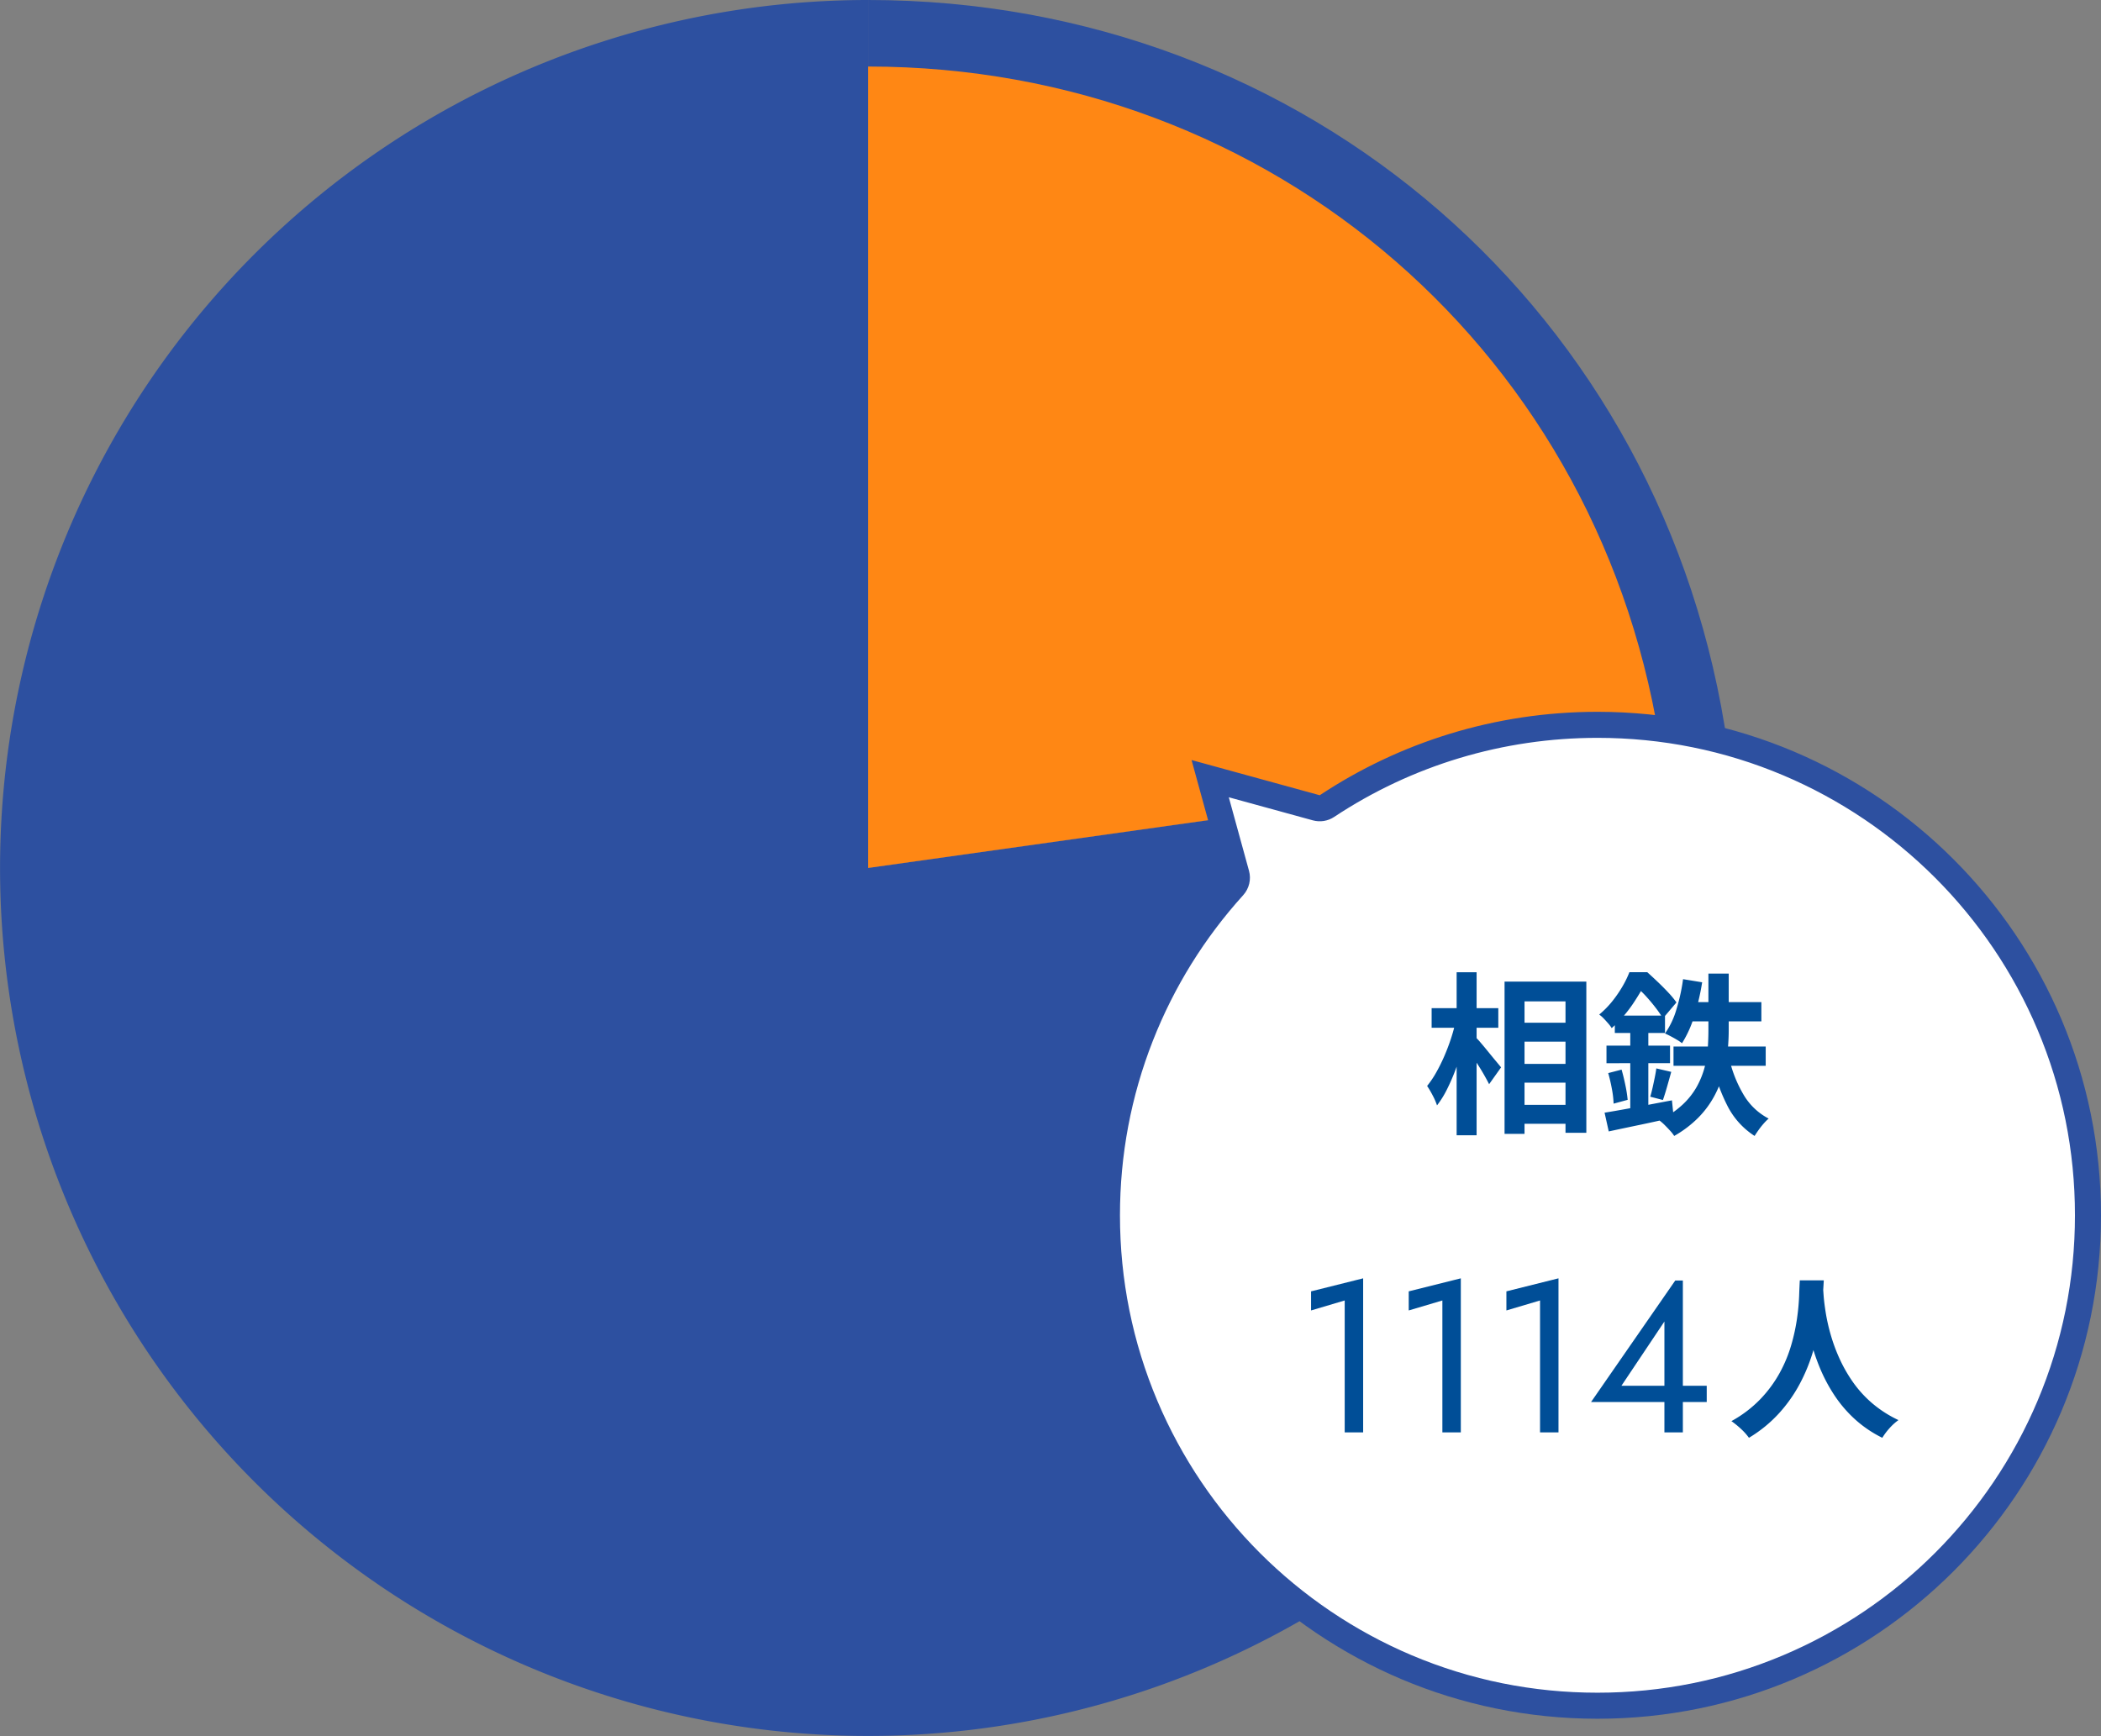 <svg xmlns="http://www.w3.org/2000/svg" width="242" height="199.987" viewBox="0 0 242 199.987">
  <rect x="0" y="0" width="242" height="199.987" fill="#808080" stroke="none"/>
  <g id="ptn04_ico01" transform="translate(-398 -13345.999)">
    <g id="グループ_2580" data-name="グループ 2580" transform="translate(-107 -3977.495)">
      <path id="パス_7568" data-name="パス 7568" d="M100,99.987l99.015-13.915A99.991,99.991,0,1,1,100,0Z" transform="translate(505 17323.494)" fill="#2d50a0"/>
      <path id="パス_7569" data-name="パス 7569" d="M87.185,99.987V0c50.472,0,91.989,36.091,99.015,86.072Z" transform="translate(517.815 17323.494)" fill="#2d50a0"/>
    </g>
    <path id="パス_7572" data-name="パス 7572" d="M87.185,92.323V0c46.6,0,84.938,33.325,91.425,79.474Z" transform="translate(410.814 13353.664)" fill="#ff8714"/>
    <g id="合体_34" data-name="合体 34" transform="translate(1801.58 17755.889)" fill="#fff" stroke-linejoin="round">
      <path d="M -1219.579 -4213.389 C -1227.208 -4213.389 -1234.607 -4214.882 -1241.571 -4217.828 C -1244.919 -4219.244 -1248.148 -4220.997 -1251.168 -4223.037 C -1254.16 -4225.059 -1256.974 -4227.38 -1259.531 -4229.937 C -1262.088 -4232.494 -1264.409 -4235.308 -1266.431 -4238.3 C -1268.471 -4241.32 -1270.224 -4244.549 -1271.64 -4247.896 C -1274.585 -4254.861 -1276.079 -4262.26 -1276.079 -4269.888 C -1276.079 -4277.016 -1274.77 -4283.964 -1272.187 -4290.539 C -1269.692 -4296.89 -1266.095 -4302.688 -1261.497 -4307.773 L -1260.945 -4308.383 L -1261.163 -4309.177 L -1264.188 -4320.188 L -1251.966 -4316.831 L -1251.309 -4316.65 L -1250.74 -4317.027 C -1241.494 -4323.152 -1230.718 -4326.389 -1219.579 -4326.389 C -1211.951 -4326.389 -1204.552 -4324.896 -1197.588 -4321.95 C -1194.24 -4320.534 -1191.011 -4318.781 -1187.991 -4316.741 C -1184.999 -4314.719 -1182.185 -4312.397 -1179.628 -4309.84 C -1177.071 -4307.283 -1174.75 -4304.47 -1172.728 -4301.478 C -1170.688 -4298.457 -1168.935 -4295.228 -1167.519 -4291.88 C -1164.573 -4284.916 -1163.08 -4277.517 -1163.08 -4269.888 C -1163.08 -4262.26 -1164.573 -4254.861 -1167.519 -4247.896 C -1168.935 -4244.549 -1170.688 -4241.32 -1172.728 -4238.3 C -1174.75 -4235.308 -1177.071 -4232.494 -1179.628 -4229.937 C -1182.185 -4227.38 -1184.999 -4225.059 -1187.991 -4223.037 C -1191.011 -4220.997 -1194.24 -4219.244 -1197.588 -4217.828 C -1204.552 -4214.882 -1211.951 -4213.389 -1219.579 -4213.389 Z" stroke="none"/>
      <path d="M -1219.579 -4214.889 C -1212.153 -4214.889 -1204.951 -4216.342 -1198.172 -4219.209 C -1194.914 -4220.588 -1191.771 -4222.294 -1188.831 -4224.28 C -1185.918 -4226.248 -1183.178 -4228.508 -1180.689 -4230.998 C -1178.199 -4233.487 -1175.939 -4236.227 -1173.971 -4239.14 C -1171.985 -4242.08 -1170.279 -4245.223 -1168.901 -4248.481 C -1166.033 -4255.26 -1164.58 -4262.462 -1164.58 -4269.888 C -1164.58 -4277.314 -1166.033 -4284.517 -1168.901 -4291.296 C -1170.279 -4294.555 -1171.985 -4297.698 -1173.971 -4300.638 C -1175.939 -4303.551 -1178.199 -4306.29 -1180.689 -4308.78 C -1183.178 -4311.27 -1185.918 -4313.53 -1188.831 -4315.498 C -1191.771 -4317.484 -1194.914 -4319.19 -1198.172 -4320.568 C -1204.951 -4323.436 -1212.153 -4324.889 -1219.579 -4324.889 C -1230.423 -4324.889 -1240.912 -4321.738 -1249.912 -4315.776 C -1250.634 -4315.298 -1251.528 -4315.154 -1252.363 -4315.385 L -1262.043 -4318.044 L -1259.716 -4309.574 C -1259.445 -4308.586 -1259.697 -4307.527 -1260.384 -4306.767 C -1264.861 -4301.817 -1268.362 -4296.172 -1270.791 -4289.99 C -1273.304 -4283.591 -1274.579 -4276.828 -1274.579 -4269.888 C -1274.579 -4262.462 -1273.125 -4255.26 -1270.258 -4248.481 C -1268.88 -4245.223 -1267.174 -4242.08 -1265.188 -4239.14 C -1263.22 -4236.227 -1260.96 -4233.487 -1258.47 -4230.998 C -1255.981 -4228.508 -1253.241 -4226.248 -1250.328 -4224.28 C -1247.388 -4222.294 -1244.245 -4220.588 -1240.987 -4219.209 C -1234.208 -4216.342 -1227.006 -4214.889 -1219.579 -4214.889 M -1219.579 -4211.889 C -1251.612 -4211.889 -1277.579 -4237.856 -1277.579 -4269.888 C -1277.579 -4284.851 -1271.912 -4298.492 -1262.609 -4308.779 L -1266.333 -4322.333 L -1251.569 -4318.277 C -1242.399 -4324.351 -1231.402 -4327.889 -1219.579 -4327.889 C -1187.547 -4327.889 -1161.58 -4301.921 -1161.58 -4269.888 C -1161.58 -4237.856 -1187.547 -4211.889 -1219.579 -4211.889 Z" stroke="none" fill="#2d50a0"/>
    </g>
    <path id="パス_11435" data-name="パス 11435" d="M10.44-11.18H17.6V-9H10.44Zm0,4.74H17.6v2.16H10.44Zm0,4.72H17.6V.46H10.44ZM9.3-15.92h9.42V1.5h-2.4V-13.64H11.6V1.62H9.3ZM.9-12.86H8.58v2.26H.9ZM3.78-17h2.3V1.78H3.78Zm-.12,5.68,1.42.5q-.24,1.22-.6,2.51T3.66-5.79a22.934,22.934,0,0,1-1,2.3A10.814,10.814,0,0,1,1.52-1.66a7.431,7.431,0,0,0-.5-1.15A11.059,11.059,0,0,0,.38-3.9,11.048,11.048,0,0,0,1.42-5.44a19.541,19.541,0,0,0,.93-1.87q.43-.99.77-2.02A18.207,18.207,0,0,0,3.66-11.32ZM5.92-9.56a8.462,8.462,0,0,1,.64.69q.42.49.89,1.07t.88,1.07q.41.49.57.69L7.52-4.1q-.22-.44-.56-1.04T6.22-6.36q-.4-.62-.77-1.18t-.63-.94ZM28.76-8.44H39.38v2.22H28.76Zm6.4,1.3a14.414,14.414,0,0,0,1.63,4.18A7.214,7.214,0,0,0,39.72-.14a5.714,5.714,0,0,0-.57.57,8.7,8.7,0,0,0-.58.73q-.27.38-.47.7a8.912,8.912,0,0,1-3.14-3.49,20.286,20.286,0,0,1-1.78-5.11Zm-5.3-9.06,2.2.36a26.9,26.9,0,0,1-.91,3.89,12.8,12.8,0,0,1-1.41,3.13,4.869,4.869,0,0,0-.57-.39q-.35-.21-.73-.41t-.66-.32a9.446,9.446,0,0,0,1.32-2.79A21.587,21.587,0,0,0,29.86-16.2Zm2.92-.64h2.34v6.48a24.848,24.848,0,0,1-.13,2.49,15.141,15.141,0,0,1-.5,2.6,12.769,12.769,0,0,1-1.06,2.59A10.911,10.911,0,0,1,31.62-.25a12.78,12.78,0,0,1-2.78,2.11,4.126,4.126,0,0,0-.46-.59q-.3-.33-.62-.65a5.422,5.422,0,0,0-.62-.54,11.449,11.449,0,0,0,2.65-1.81,8.539,8.539,0,0,0,1.65-2.08,9.825,9.825,0,0,0,.9-2.22,11.549,11.549,0,0,0,.37-2.24q.07-1.11.07-2.11Zm-2.12,3.28h8.22v2.22H30.2ZM22-12h5.78v2H22Zm-.96,3.46h7.32v2.02H21.04Zm.2,3.16,1.54-.4q.24.84.44,1.81a14.66,14.66,0,0,1,.26,1.67l-1.62.44a11.17,11.17,0,0,0-.2-1.71Q21.48-4.54,21.24-5.38ZM20.82-.82q1-.16,2.27-.39t2.68-.5q1.41-.27,2.81-.53l.2,1.96q-1.96.46-3.93.87t-3.55.75Zm5.96-5.1,1.72.4q-.24.86-.49,1.74t-.47,1.5l-1.46-.38q.14-.46.27-1.04t.25-1.17Q26.72-5.46,26.78-5.92Zm-3-5.28h2.08V-.44l-2.08.38Zm-.1-5.8h1.26v.46h.68v.62a28.545,28.545,0,0,1-1.54,2.57,14.849,14.849,0,0,1-2.44,2.79,3.7,3.7,0,0,0-.4-.54q-.26-.3-.53-.58a3.174,3.174,0,0,0-.51-.44,10.746,10.746,0,0,0,1.52-1.55,14.125,14.125,0,0,0,1.16-1.69A11.5,11.5,0,0,0,23.68-17Zm.4,0h1.66q.58.52,1.22,1.13t1.21,1.22a10.168,10.168,0,0,1,.93,1.13l-1.56,1.84a11.545,11.545,0,0,0-.81-1.19q-.51-.67-1.1-1.32a11.012,11.012,0,0,0-1.15-1.11h-.4Z" transform="translate(562 13475)" fill="#004e97"/>
    <g id="グループ_2585" data-name="グループ 2585" transform="translate(7.523)">
      <path id="パス_11434" data-name="パス 11434" d="M8.32-16.52h2.76q-.04.84-.14,2.16t-.37,2.93a26.411,26.411,0,0,1-.81,3.37A19.953,19.953,0,0,1,8.29-4.55,16.759,16.759,0,0,1,5.93-1.21,15.334,15.334,0,0,1,2.46,1.62,6.476,6.476,0,0,0,1.59.64,10.126,10.126,0,0,0,.44-.3,13.949,13.949,0,0,0,3.8-2.86,14.393,14.393,0,0,0,6.02-5.89a15.916,15.916,0,0,0,1.32-3.2A22.318,22.318,0,0,0,8-12.14a25.446,25.446,0,0,0,.24-2.58Q8.28-15.86,8.32-16.52Zm2.66.54q.02.38.08,1.2t.24,1.96a22.183,22.183,0,0,0,.55,2.47,19.981,19.981,0,0,0,.99,2.73,17.012,17.012,0,0,0,1.54,2.74A13.175,13.175,0,0,0,16.61-2.4,13.5,13.5,0,0,0,19.68-.42a6.437,6.437,0,0,0-1.07.98,7.488,7.488,0,0,0-.79,1.06A13.689,13.689,0,0,1,14.61-.57a14.687,14.687,0,0,1-2.34-2.76,18.729,18.729,0,0,1-1.61-3.03A23.231,23.231,0,0,1,9.63-9.39a28.191,28.191,0,0,1-.59-2.77q-.2-1.28-.27-2.22t-.11-1.36Z" transform="translate(589.466 13510.014)" fill="#004e97"/>
      <path id="パス_11433" data-name="パス 11433" d="M2-14.05,5.875-15.2V0H8V-17.75l-6,1.5Zm11.25,0,3.875-1.15V0H19.25V-17.75l-6,1.5Zm11.25,0,3.875-1.15V0H30.5V-17.75l-6,1.5ZM34.25-3.5H47.575V-5.375H37.75l4.95-7.4V0h2.125V-17.5H43.95Z" transform="translate(539.489 13511.014)" fill="#004e97"/>
    </g>
  </g>
</svg>
